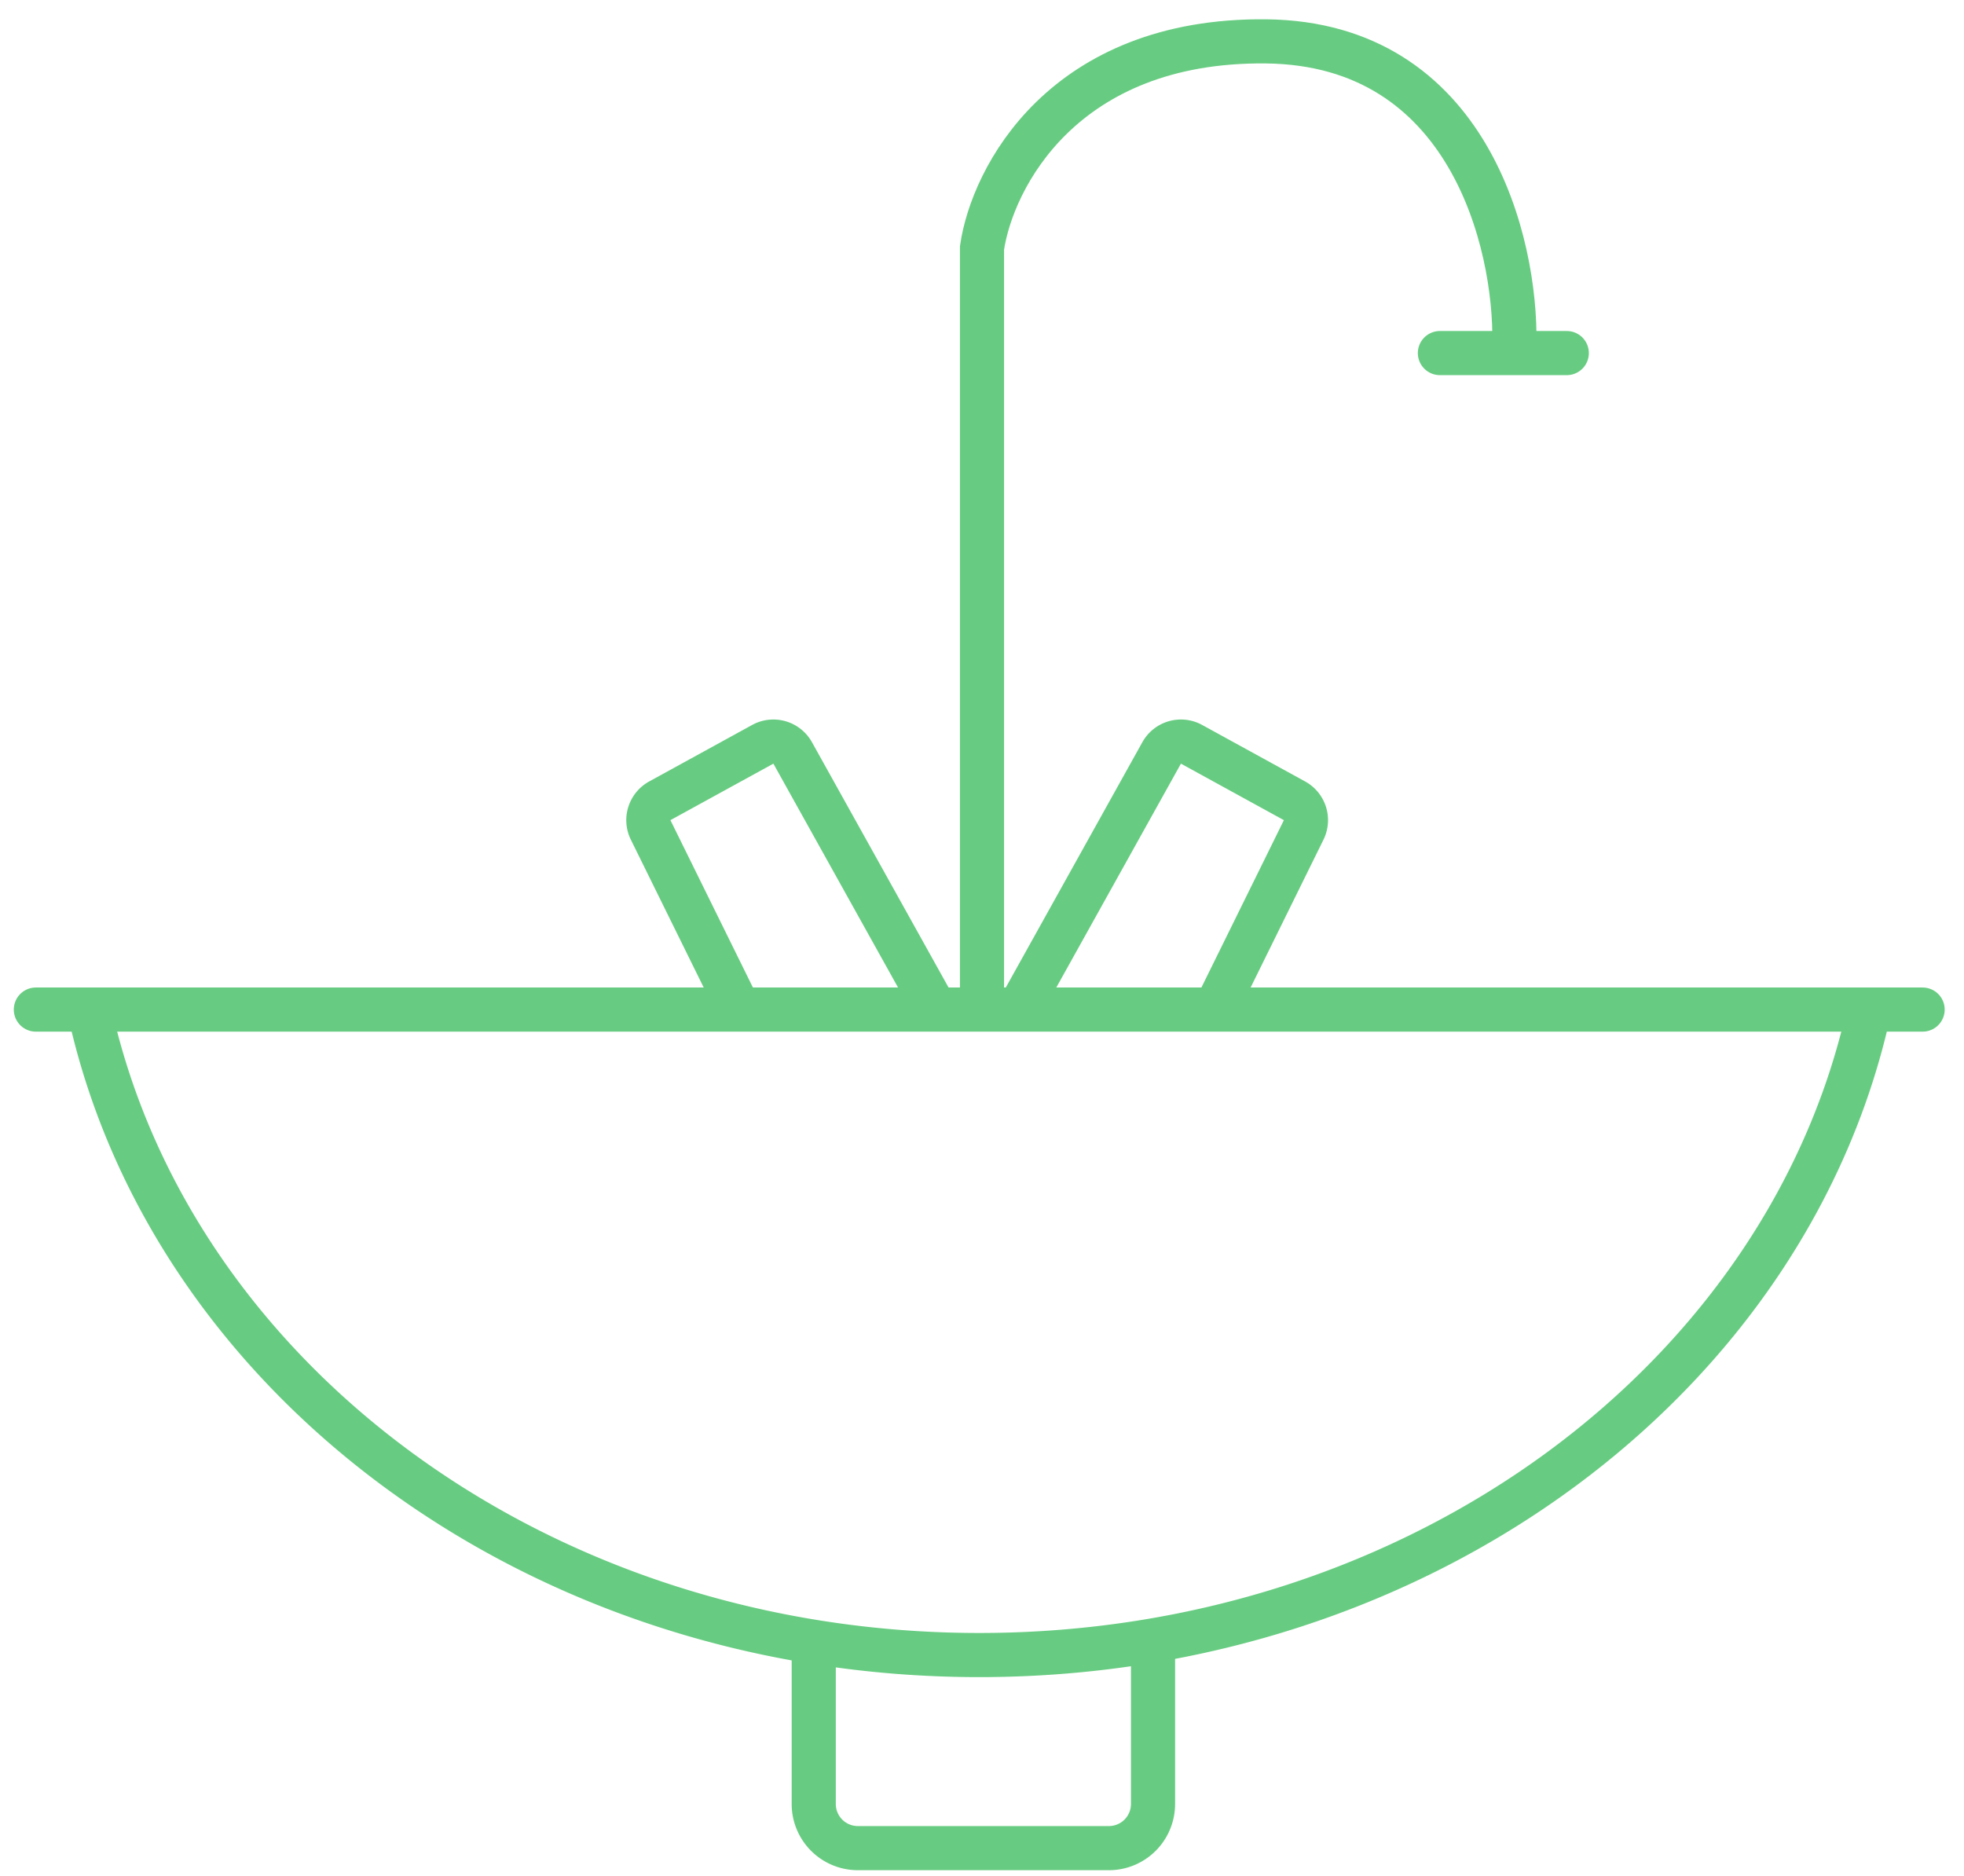 <svg width="89" height="85" fill="none" xmlns="http://www.w3.org/2000/svg"><path d="M46.375 45.375l6.266-11.256a1 1 0 011.355-.39l4.665 2.56a1 1 0 01.416 1.32l-3.827 7.766m-13.062 0L35.92 34.119a1 1 0 00-1.355-.39l-4.665 2.56a1 1 0 00-.416 1.32l3.828 7.766" stroke="#67CC81" stroke-width="2" stroke-linecap="round"/><path d="M44.5 45.604V11.237c.458-3.162 3.675-9.46 12.875-9.362 9.2.099 11.333 9.156 11.25 13.673M65.25 16H71" stroke="#67CC81" stroke-width="2" stroke-linecap="round"/><path d="M4.1 46.005C7.843 62.538 24.452 75 44.376 75c20.085 0 36.802-12.664 40.362-29.396M36.875 75v6.75a2 2 0 002 2H50.25a2 2 0 002-2V75" stroke="#67CC81" stroke-width="2"/><path d="M1.625 45.75h85.5" stroke="#67CC81" stroke-width="2" stroke-linecap="round"/></svg>